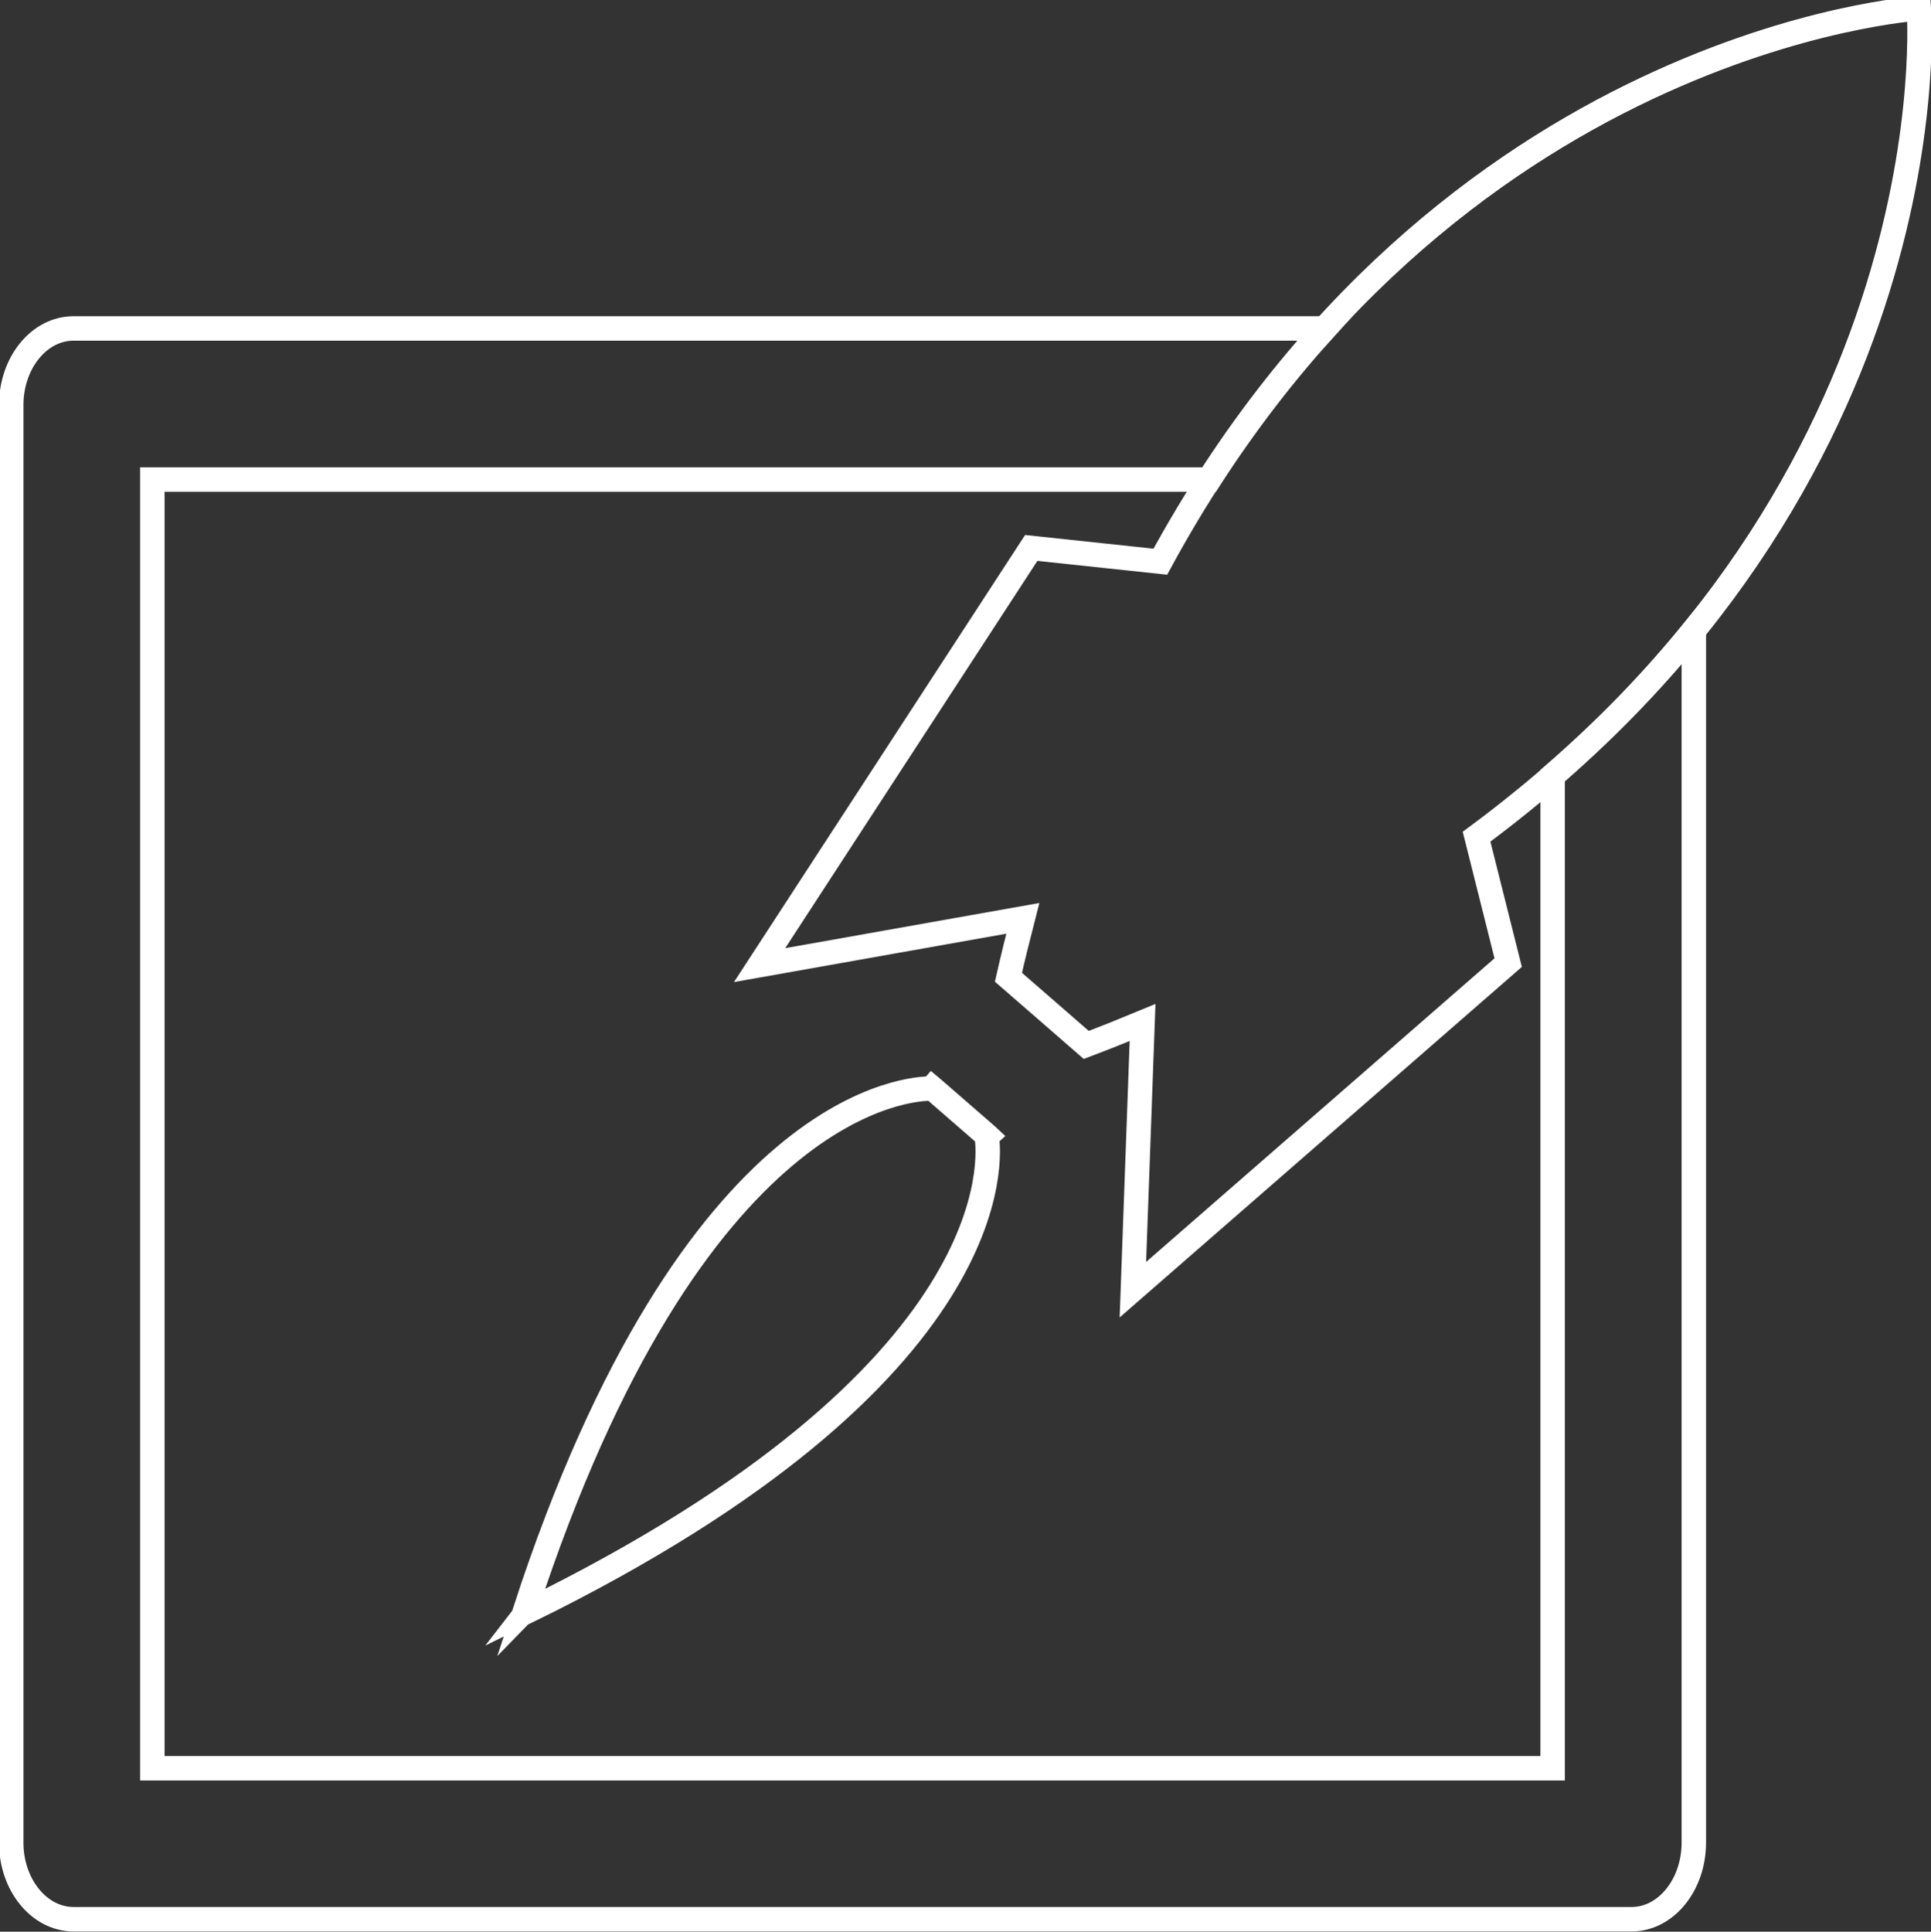 <svg xmlns="http://www.w3.org/2000/svg" xmlns:xlink="http://www.w3.org/1999/xlink" id="Layer_1" x="0px" y="0px" width="79px" height="79.018px" viewBox="0 0 79 79.018" xml:space="preserve"><rect x="0" y="0" width="79" height="79.018" fill="#333333" stroke="none"/><path fill="none" stroke="#FFFFFF" stroke-miterlimit="10" d="M60.409,34.226C80.02,19.708,78.504,0.343,78.504,0.343 S59.116,1.538,47.471,22.977l-5.281-0.563L31.076,39.48l10.768-1.913c-0.203,0.789-0.4,1.588-0.587,2.41l1.591,1.382l1.592,1.386 c0.787-0.299,1.553-0.604,2.304-0.916l-0.396,10.928l15.354-13.38L60.409,34.226z"></path><path fill="none" stroke="#FFFFFF" stroke-miterlimit="10" d="M63.521,31.724v40.609H6.233V19.616h22.496h11.976h8.766 c1.502-2.33,3.094-4.379,4.73-6.181H40.813H28.939H3.01c-1.409,0-2.551,1.405-2.551,3.137v58.802c0,1.729,1.143,3.135,2.551,3.135 h63.737c1.409,0,2.55-1.403,2.55-3.135v-49.59C67.674,27.788,65.762,29.785,63.521,31.724z"></path><path fill="none" stroke="#FFFFFF" stroke-miterlimit="10" d="M40.369,46.488l0.023-0.021l-0.029-0.027l-2.197-1.909l-0.03-0.025 l-0.021,0.024c-0.742-0.013-9.744,0.278-16.626,21.325l0.609-0.624l-0.533,0.689C41.448,56.175,40.484,47.221,40.369,46.488z"></path></svg>